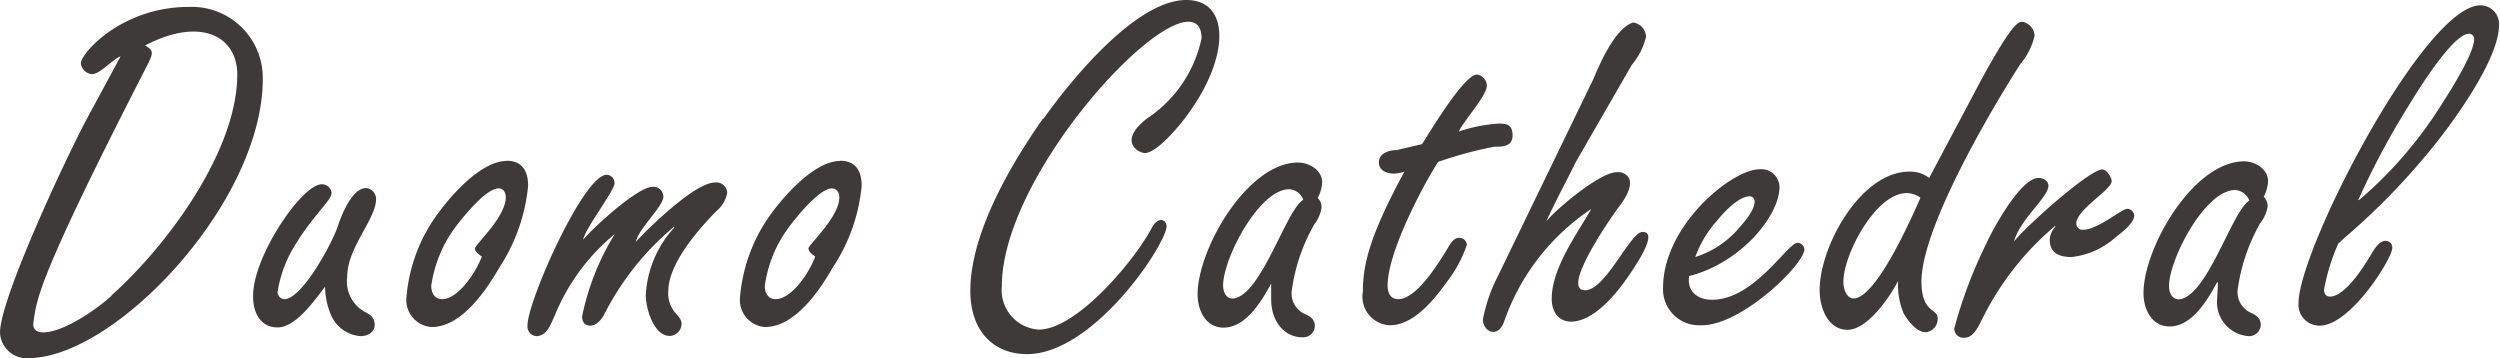 <svg id="レイヤー_1" data-name="レイヤー 1" xmlns="http://www.w3.org/2000/svg" viewBox="0 0 126.44 18.11"><defs><style>.cls-1{fill:#3e3a39;}</style></defs><path class="cls-1" d="M119.27,10.12a39.64,39.64,0,0,1,2.51-4.71c1.17-1.94,2.46-3.7,3.08-3.7a.25.25,0,0,1,.27.28c0,.81-1.56,3.17-2,3.84a20.79,20.79,0,0,1-3.82,4.29M118.61,12a34.88,34.88,0,0,0,4.78-5c1-1.29,3-4.12,3-5.73a.94.94,0,0,0-.94-1c-2.83,0-9.2,12.36-9.2,15.06a1.06,1.06,0,0,0,1.07,1.14c1.56,0,3.67-3.4,3.67-3.92a.34.34,0,0,0-.33-.37c-.39,0-.64.55-.82.82-.34.57-1.26,2-2,2-.2,0-.3-.15-.3-.35a10.25,10.25,0,0,1,.72-2.33Zm-4.84-1.86c-.89.52-2.13,4.88-3.57,5-.37,0-.5-.37-.5-.67,0-1.34,1.81-4.86,3.35-4.86a.84.84,0,0,1,.72.55m-1.64,5A1.72,1.72,0,0,0,113.72,17a.59.59,0,0,0,.62-.57c0-.35-.25-.5-.52-.62a1.15,1.15,0,0,1-.65-1.15,9.42,9.42,0,0,1,1.14-3.37,1.8,1.8,0,0,0,.38-.87.69.69,0,0,0-.2-.47,1.84,1.84,0,0,0,.22-.79c0-.62-.67-1-1.21-1-2.56,0-5.09,4.36-5.09,6.67,0,.79.4,1.68,1.32,1.68,1.14,0,1.93-1.36,2.4-2.23l.05,0ZM107,12c.25-.2.94-.7.94-1.1a.37.37,0,0,0-.35-.34c-.29,0-1.49,1.06-2.23,1.06a.32.32,0,0,1-.35-.32c0-.69,1.79-1.71,1.79-2.13,0-.22-.27-.6-.47-.6-.67,0-4,3-4.47,3.65l0,0c.3-1.14,1.74-2.23,1.74-2.83,0-.25-.27-.39-.5-.39-.91,0-2.33,2.62-2.65,3.34a23.23,23.23,0,0,0-1.61,4.27.46.46,0,0,0,.52.47c.49,0,.74-.67.92-1a14.51,14.51,0,0,1,3.67-4.66l0,.05a1,1,0,0,0-.28.67c0,.67.5.86,1.1.86A4,4,0,0,0,107,12m-9.87-2c-2.88,6.57-3.87,5.28-3.9,4.26,0-1.61,2.18-5.48,3.9-4.26M97.57,9a1.56,1.56,0,0,0-1-.32c-2.46,0-4.54,3.77-4.54,6,0,.84.39,2,1.41,2S95.59,15,96,14.21a3.67,3.67,0,0,0,.28,1.64c.44.74.87,1,1.19.94A.67.67,0,0,0,98,16.1c0-.52-.82-.25-.82-1.86,0-2.78,3.67-8.93,5-11a3.42,3.42,0,0,0,.72-1.42.75.75,0,0,0-.64-.72c-.28,0-.72.52-2,2.83ZM89,8.56c-1.42,0-4.89,2.85-4.89,6A1.82,1.82,0,0,0,86,16.45c2,.07,5.18-3,5.26-3.82a.36.36,0,0,0-.35-.35c-.5,0-2.18,2.88-4.32,2.88-.74,0-1.28-.43-1.16-1.2C88,13.32,90,10.94,90,9.45A.92.92,0,0,0,89,8.56M85.74,13a5.61,5.61,0,0,1,1.12-1.86c.54-.67,1.19-1.21,1.61-1.21a.25.25,0,0,1,.27.27c0,.45-.57,1.09-.84,1.39A4.79,4.79,0,0,1,85.74,13m-10,1A8,8,0,0,0,75,16.15c0,.62.75,1,1.07.12a11.28,11.28,0,0,1,4.41-5.7c-.74,1.29-2,3-2,4.54,0,.76.45,1.26,1.2,1.14s1.71-.82,2.8-2.46c1.29-1.91.87-2.06.59-2.06-.62,0-1.86,2.95-2.9,2.95-.25,0-.35-.14-.35-.37,0-.87,1.57-3.2,2.09-3.89s.59-1.12.49-1.39a.64.64,0,0,0-.64-.32c-.82,0-3,1.81-3.55,2.48l0,0c.45-1,1-2,1.49-3l2.83-4.91a3.42,3.42,0,0,0,.72-1.42.75.75,0,0,0-.65-.72c-.27.08-1,.4-2,2.83ZM70.64,7.59c-.37,0-.9.15-.9.62s.48.57.77.57a1.84,1.84,0,0,0,.52-.1c-1.73,3.2-2.1,4.66-2.1,6.05a1.45,1.45,0,0,0,1.36,1.72c1.22,0,2.26-1.32,2.9-2.21a6.49,6.49,0,0,0,1-1.86.38.38,0,0,0-.39-.35c-.25,0-.4.22-.52.42-.48.8-1.62,2.68-2.56,2.68-.42,0-.54-.35-.54-.69,0-1.62,1.66-4.84,2.55-6.25a20.09,20.09,0,0,1,2.85-.77c.4,0,.92,0,.92-.57s-.32-.6-.72-.6a8,8,0,0,0-2,.4c.27-.57,1.42-1.81,1.42-2.33a.59.59,0,0,0-.5-.55c-.65,0-2.38,2.9-2.78,3.52ZM65.92,10.1c-.89.52-2.13,4.88-3.57,5-.37,0-.49-.37-.49-.67,0-1.34,1.81-4.86,3.35-4.86a.81.81,0,0,1,.71.55m-1.63,5c0,1.17.69,1.94,1.59,1.94a.59.59,0,0,0,.62-.57c0-.35-.25-.5-.53-.62a1.14,1.14,0,0,1-.64-1.15,9.23,9.23,0,0,1,1.14-3.37,1.79,1.79,0,0,0,.37-.87.65.65,0,0,0-.2-.47,1.72,1.72,0,0,0,.23-.79c0-.62-.67-1-1.22-1-2.55,0-5.08,4.36-5.08,6.67,0,.79.4,1.68,1.31,1.68,1.14,0,1.94-1.36,2.41-2.23l0,0ZM52.75,6C50,9.92,49,12.9,49.08,14.91s1.32,3,2.86,3c3.39,0,7.06-5.58,7.06-6.47,0-.3-.39-.55-.74.07-.84,1.62-3.79,5.16-5.73,5.16a2,2,0,0,1-1.86-2.2c0-5.26,7.14-13.37,9.43-13.37.52,0,.67.39.67.84A6.45,6.45,0,0,1,58,6c-1.49,1.17-.4,1.74-.1,1.74.64,0,1.86-1.51,2.16-1.94C62.18,2.93,62.25,0,60,0c-2.53,0-5.8,4-7.22,6M41.22,13c-.27.74-1.16,2.13-2,2.13-.39,0-.54-.35-.54-.67a6.42,6.42,0,0,1,1.19-2.93c.34-.47,1.56-2,2.2-2,.25,0,.38.2.38.45,0,1-1.56,2.4-1.56,2.58s.22.32.34.42m1.27-4.84c-1.24,0-2.68,1.59-3.38,2.51A8.33,8.33,0,0,0,37.43,15a1.37,1.37,0,0,0,1.26,1.54c1.51,0,2.76-1.84,3.42-3a9,9,0,0,0,1.47-4.14c0-.75-.3-1.27-1.09-1.27m-13,4c.13-.62,1.59-2.48,1.59-2.87a.41.41,0,0,0-.4-.42c-1.16,0-4,6.39-4,7.61a.49.49,0,0,0,.44.55c.55,0,.75-.65.92-1a10.41,10.41,0,0,1,3.05-4.16l0,0A12.92,12.92,0,0,0,29.44,16c0,.3.15.47.42.47s.55-.27.7-.57a14,14,0,0,1,3.54-4.44l0,.05a5.5,5.5,0,0,0-1.44,3.42c0,.62.38,2.06,1.22,2.06a.62.62,0,0,0,.59-.62c0-.22-.17-.37-.29-.52a1.49,1.49,0,0,1-.38-1.12c0-1.38,1.49-3.1,2.44-4.06a1.56,1.56,0,0,0,.54-.92.55.55,0,0,0-.62-.52c-1,0-3.32,2.26-4,3,.12-.65,1.39-1.79,1.39-2.28A.5.5,0,0,0,33,9.45c-.75,0-3,2.06-3.53,2.7M24.36,13c-.28.74-1.17,2.13-2,2.13-.4,0-.55-.35-.55-.67A6.53,6.53,0,0,1,23,11.53c.35-.47,1.56-2,2.21-2,.25,0,.37.2.37.45,0,1-1.56,2.4-1.56,2.58s.22.32.35.42m1.26-4.84c-1.24,0-2.68,1.59-3.37,2.51A8.26,8.26,0,0,0,20.56,15a1.37,1.37,0,0,0,1.27,1.54c1.51,0,2.75-1.84,3.42-3a9.13,9.13,0,0,0,1.46-4.14c0-.75-.3-1.27-1.09-1.27m-9.18,6.3A3.79,3.79,0,0,0,16.77,16a1.77,1.77,0,0,0,1.46,1c.35,0,.72-.18.72-.57s-.25-.53-.52-.67A1.75,1.75,0,0,1,17.56,14c0-1.49,1.46-2.9,1.46-3.94a.56.56,0,0,0-.49-.55c-.75,0-1.27,1.41-1.47,2-.27.79-1.78,3.62-2.68,3.62a.36.36,0,0,1-.34-.37,6.41,6.41,0,0,1,.67-2c1-1.78,2.06-2.6,2.06-3a.49.49,0,0,0-.5-.44c-1,0-3.5,3.67-3.47,5.68,0,.77.34,1.56,1.24,1.56s1.83-1.31,2.4-2.06m-10.81.47c-.74.67-2.41,1.84-3.45,1.84-.35,0-.54-.18-.49-.5.17-1.19.19-2.16,5.65-12.8.45-.86.45-.94,0-1.21C10.12.84,12,1.81,12,3.77c0,3.8-3.45,8.56-6.35,11.16M4.49,5.83C3.47,7.69,0,15.08,0,16.82a1.35,1.35,0,0,0,1.49,1.29c4.36-.05,11.8-7.87,11.8-14.12A3.59,3.59,0,0,0,9.55.35C6.15.35,4.09,2.7,4.09,3.2a.62.62,0,0,0,.55.55c.44,0,1-.72,1.46-.9Z"/></svg>